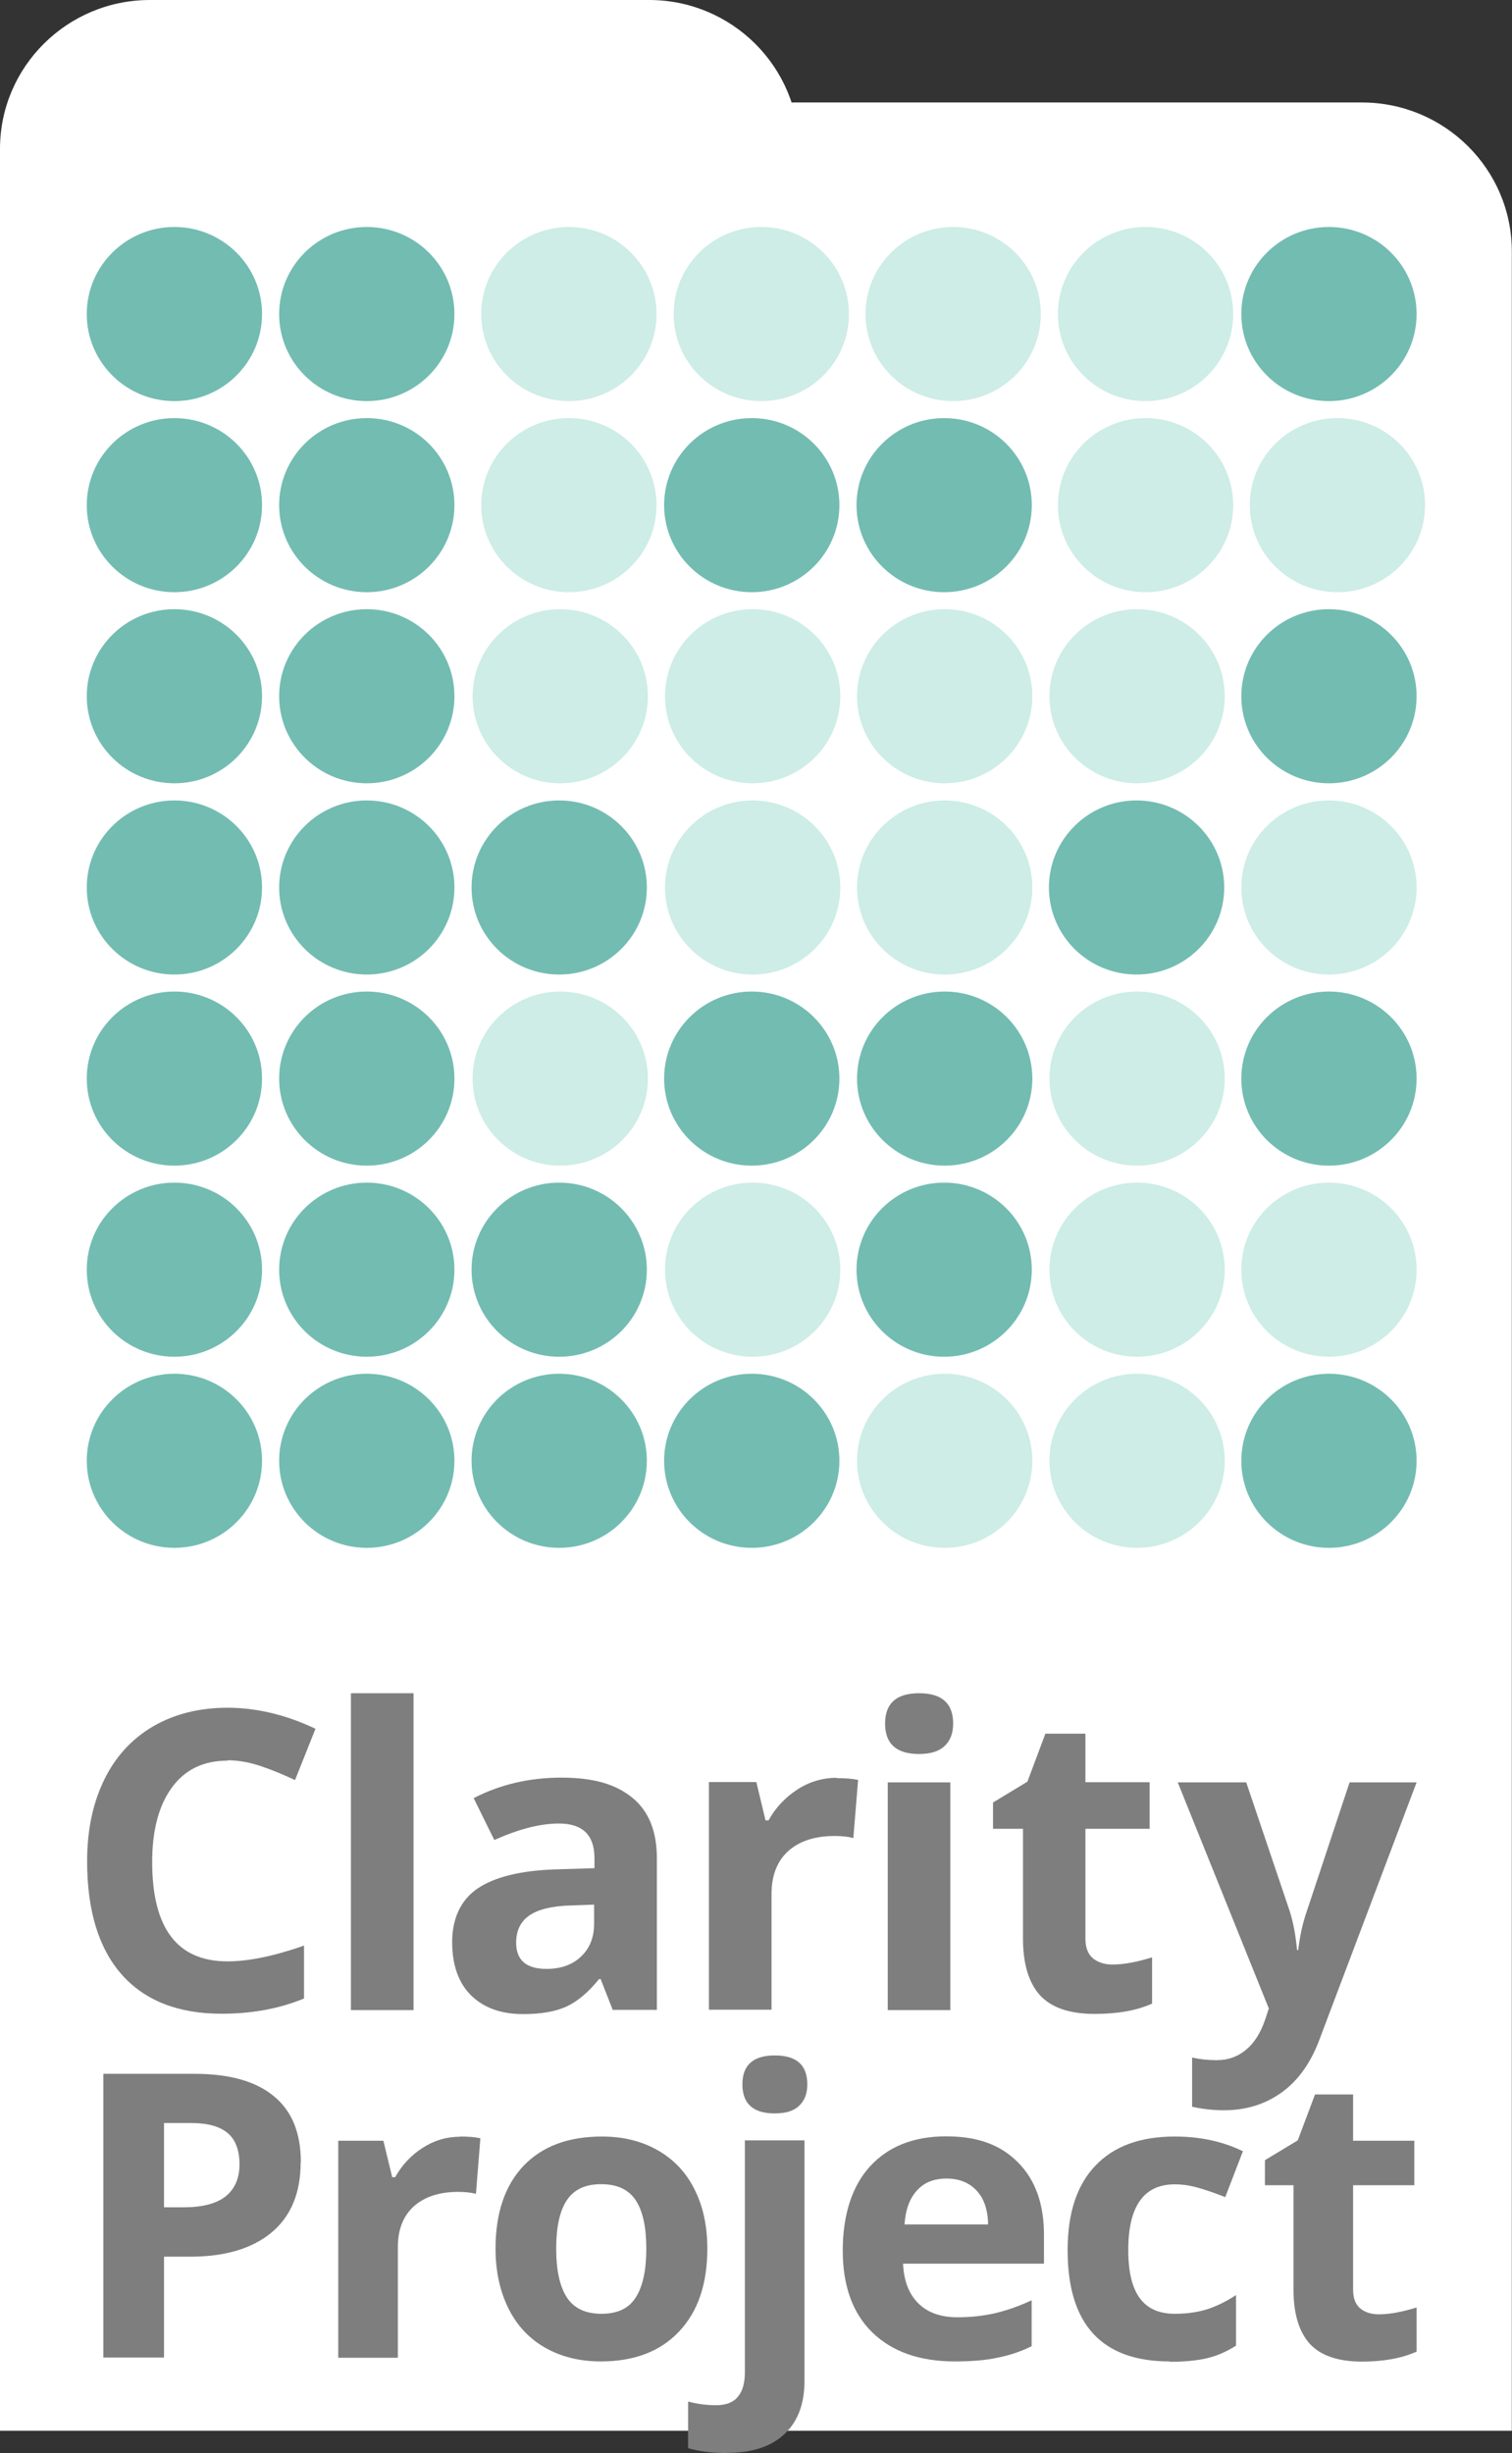 <svg width="74" height="120" viewBox="0 0 74 120" fill="none" xmlns="http://www.w3.org/2000/svg">
<rect x="0" y="0" width="74" height="120" fill="#333333" stroke="none"/>
<g clip-path="url(#clip0_44_89)">
<path d="M7.336 5.013H66.655C70.703 5.013 73.991 8.277 73.991 12.296V118.912H0V12.296C0 8.277 3.288 5.013 7.336 5.013Z" fill="white"/>
<path d="M7.336 0H31.77C35.818 0 39.106 3.265 39.106 7.283V28.97H0V7.283C0 3.265 3.288 0 7.336 0Z" fill="white"/>
<path d="M67.492 113.214C68.002 113.214 68.614 113.102 69.331 112.88V115.039C68.606 115.364 67.708 115.527 66.655 115.527C65.49 115.527 64.636 115.236 64.1 114.653C63.574 114.062 63.306 113.188 63.306 112.014V106.899H61.908V105.674L63.514 104.705L64.359 102.46H66.224V104.722H69.219V106.899H66.224V112.014C66.224 112.425 66.336 112.725 66.569 112.922C66.802 113.119 67.113 113.214 67.492 113.214Z" fill="#7E7E7E"/>
<path d="M57.248 115.519C53.916 115.519 52.251 113.702 52.251 110.078C52.251 108.27 52.699 106.899 53.605 105.948C54.512 104.988 55.806 104.517 57.498 104.517C58.732 104.517 59.846 104.757 60.83 105.237L59.966 107.482C59.509 107.302 59.077 107.148 58.68 107.036C58.283 106.916 57.886 106.856 57.498 106.856C55.979 106.856 55.219 107.927 55.219 110.069C55.219 112.211 55.979 113.188 57.498 113.188C58.059 113.188 58.577 113.12 59.06 112.974C59.535 112.82 60.018 112.588 60.493 112.271V114.748C60.018 115.048 59.544 115.253 59.06 115.365C58.586 115.476 57.973 115.536 57.239 115.536L57.248 115.519Z" fill="#7E7E7E"/>
<path d="M46.321 106.573C45.7 106.573 45.217 106.77 44.871 107.164C44.517 107.55 44.319 108.098 44.267 108.818H48.358C48.349 108.107 48.16 107.55 47.797 107.164C47.435 106.77 46.943 106.573 46.321 106.573ZM46.736 115.519C45.018 115.519 43.672 115.047 42.696 114.105C41.73 113.162 41.246 111.826 41.246 110.095C41.246 108.364 41.695 106.942 42.584 105.973C43.482 104.997 44.724 104.508 46.304 104.508C47.883 104.508 48.988 104.937 49.834 105.794C50.68 106.65 51.094 107.833 51.094 109.332V110.738H44.198C44.233 111.56 44.474 112.203 44.932 112.665C45.389 113.128 46.036 113.359 46.865 113.359C47.512 113.359 48.116 113.291 48.695 113.162C49.264 113.025 49.868 112.82 50.49 112.528V114.773C49.981 115.03 49.437 115.21 48.85 115.33C48.272 115.459 47.564 115.519 46.727 115.519H46.736Z" fill="#7E7E7E"/>
<path d="M35.602 120C34.859 120 34.212 119.923 33.677 119.76V117.481C34.126 117.601 34.583 117.661 35.041 117.661C35.533 117.661 35.887 117.524 36.111 117.25C36.344 116.975 36.456 116.573 36.456 116.041V104.705H39.373V116.47C39.373 117.601 39.045 118.466 38.389 119.075C37.734 119.692 36.801 119.991 35.593 119.991L35.602 120ZM36.335 101.964C36.335 101.021 36.862 100.55 37.923 100.55C38.985 100.55 39.511 101.021 39.511 101.964C39.511 102.409 39.382 102.76 39.106 103.017C38.847 103.266 38.45 103.386 37.923 103.386C36.862 103.386 36.335 102.915 36.335 101.964Z" fill="#7E7E7E"/>
<path d="M27.221 110.001C27.221 111.055 27.394 111.843 27.739 112.383C28.093 112.923 28.654 113.188 29.439 113.188C30.225 113.188 30.777 112.923 31.114 112.391C31.459 111.852 31.632 111.055 31.632 110.001C31.632 108.947 31.459 108.159 31.114 107.636C30.769 107.113 30.208 106.848 29.422 106.848C28.637 106.848 28.084 107.113 27.739 107.636C27.394 108.159 27.221 108.947 27.221 110.001ZM34.618 110.001C34.618 111.732 34.16 113.077 33.237 114.054C32.322 115.03 31.036 115.519 29.405 115.519C28.378 115.519 27.472 115.296 26.686 114.851C25.901 114.405 25.297 113.762 24.883 112.923C24.468 112.083 24.252 111.115 24.252 110.001C24.252 108.27 24.71 106.916 25.616 105.957C26.531 104.997 27.808 104.517 29.465 104.517C30.492 104.517 31.399 104.74 32.184 105.185C32.969 105.631 33.574 106.265 33.988 107.096C34.411 107.927 34.618 108.896 34.618 110.009V110.001Z" fill="#7E7E7E"/>
<path d="M22.526 104.517C22.923 104.517 23.251 104.543 23.51 104.603L23.294 107.319C23.061 107.259 22.768 107.225 22.431 107.225C21.499 107.225 20.774 107.465 20.248 107.936C19.73 108.407 19.471 109.075 19.471 109.932V115.339H16.554V104.723H18.763L19.195 106.505H19.341C19.669 105.914 20.118 105.434 20.679 105.074C21.249 104.706 21.862 104.526 22.526 104.526V104.517Z" fill="#7E7E7E"/>
<path d="M8.018 107.979H8.993C9.908 107.979 10.59 107.799 11.039 107.448C11.488 107.088 11.721 106.565 11.721 105.88C11.721 105.194 11.531 104.68 11.151 104.354C10.771 104.029 10.184 103.857 9.373 103.857H8.027V107.979H8.018ZM14.715 105.777C14.715 107.268 14.241 108.416 13.3 109.204C12.359 109.992 11.03 110.395 9.295 110.395H8.027V115.33H5.058V101.45H9.528C11.22 101.45 12.515 101.81 13.395 102.538C14.284 103.258 14.724 104.337 14.724 105.777H14.715Z" fill="#7E7E7E"/>
<path d="M57.645 87.192H60.993L63.108 93.455C63.289 94.004 63.41 94.646 63.479 95.392H63.539C63.617 94.706 63.755 94.064 63.971 93.455L66.051 87.192H69.331L64.584 99.753C64.152 100.918 63.531 101.784 62.719 102.366C61.917 102.941 60.976 103.232 59.897 103.232C59.371 103.232 58.853 103.172 58.344 103.061V100.653C58.715 100.738 59.112 100.781 59.552 100.781C60.096 100.781 60.562 100.619 60.968 100.284C61.373 99.959 61.693 99.462 61.917 98.802L62.098 98.254L57.645 87.201V87.192Z" fill="#7E7E7E"/>
<path d="M54.46 96.103C54.995 96.103 55.634 95.983 56.385 95.752V98.014C55.625 98.357 54.684 98.519 53.571 98.519C52.346 98.519 51.456 98.211 50.895 97.603C50.343 96.986 50.067 96.06 50.067 94.835V89.463H48.6V88.177L50.283 87.158L51.163 84.81H53.122V87.183H56.264V89.463H53.122V94.835C53.122 95.263 53.243 95.589 53.485 95.795C53.735 96 54.054 96.103 54.46 96.103Z" fill="#7E7E7E"/>
<path d="M43.318 84.313C43.318 83.328 43.87 82.831 44.983 82.831C46.097 82.831 46.649 83.328 46.649 84.313C46.649 84.784 46.511 85.153 46.226 85.418C45.95 85.675 45.536 85.804 44.983 85.804C43.87 85.804 43.318 85.307 43.318 84.313ZM46.511 98.331H43.447V87.192H46.511V98.331Z" fill="#7E7E7E"/>
<path d="M40.962 86.986C41.376 86.986 41.721 87.012 41.997 87.072L41.764 89.917C41.514 89.848 41.212 89.814 40.858 89.814C39.883 89.814 39.123 90.062 38.571 90.559C38.027 91.056 37.76 91.759 37.76 92.65V98.314H34.696V87.175H37.017L37.466 89.051H37.613C37.958 88.426 38.433 87.929 39.02 87.543C39.615 87.158 40.262 86.969 40.953 86.969L40.962 86.986Z" fill="#7E7E7E"/>
<path d="M29.992 98.331L29.396 96.814H29.319C28.801 97.457 28.274 97.902 27.722 98.159C27.178 98.408 26.47 98.528 25.599 98.528C24.52 98.528 23.674 98.219 23.053 97.611C22.44 97.003 22.129 96.129 22.129 94.998C22.129 93.867 22.543 92.95 23.372 92.384C24.209 91.819 25.469 91.51 27.144 91.45L29.094 91.39V90.902C29.094 89.771 28.516 89.205 27.351 89.205C26.453 89.205 25.4 89.471 24.192 90.011L23.182 87.963C24.477 87.295 25.901 86.96 27.48 86.96C29.06 86.96 30.139 87.286 30.941 87.937C31.744 88.588 32.149 89.574 32.149 90.902V98.322H30.009L29.992 98.331ZM29.085 93.172L27.903 93.215C27.014 93.241 26.35 93.404 25.918 93.695C25.486 93.987 25.262 94.432 25.262 95.032C25.262 95.889 25.754 96.317 26.747 96.317C27.454 96.317 28.024 96.112 28.438 95.709C28.87 95.306 29.077 94.766 29.077 94.098V93.181L29.085 93.172Z" fill="#7E7E7E"/>
<path d="M20.239 98.331H17.175V82.831H20.239V98.331Z" fill="#7E7E7E"/>
<path d="M11.134 86.129C9.96 86.129 9.054 86.566 8.415 87.44C7.776 88.314 7.448 89.522 7.448 91.082C7.448 94.329 8.674 95.948 11.134 95.948C12.161 95.948 13.412 95.692 14.879 95.177V97.765C13.671 98.262 12.333 98.51 10.849 98.51C8.717 98.51 7.086 97.868 5.955 96.591C4.825 95.306 4.264 93.455 4.264 91.056C4.264 89.539 4.54 88.22 5.092 87.08C5.644 85.941 6.447 85.067 7.483 84.458C8.527 83.85 9.744 83.541 11.142 83.541C12.54 83.541 13.999 83.884 15.44 84.57L14.439 87.08C13.887 86.823 13.343 86.592 12.782 86.403C12.23 86.215 11.686 86.112 11.151 86.112L11.134 86.129Z" fill="#7E7E7E"/>
<path opacity="0.25" d="M27.843 19.622C30.212 19.622 32.132 17.715 32.132 15.363C32.132 13.011 30.212 11.104 27.843 11.104C25.474 11.104 23.553 13.011 23.553 15.363C23.553 17.715 25.474 19.622 27.843 19.622Z" fill="#39BB9D"/>
<path opacity="0.25" d="M27.843 28.97C30.212 28.97 32.132 27.063 32.132 24.711C32.132 22.359 30.212 20.453 27.843 20.453C25.474 20.453 23.553 22.359 23.553 24.711C23.553 27.063 25.474 28.97 27.843 28.97Z" fill="#39BB9D"/>
<path opacity="0.25" d="M37.259 19.622C39.628 19.622 41.548 17.715 41.548 15.363C41.548 13.011 39.628 11.104 37.259 11.104C34.89 11.104 32.969 13.011 32.969 15.363C32.969 17.715 34.89 19.622 37.259 19.622Z" fill="#39BB9D"/>
<path opacity="0.25" d="M46.649 19.622C49.018 19.622 50.939 17.715 50.939 15.363C50.939 13.011 49.018 11.104 46.649 11.104C44.28 11.104 42.36 13.011 42.36 15.363C42.36 17.715 44.28 19.622 46.649 19.622Z" fill="#39BB9D"/>
<path opacity="0.25" d="M56.065 19.622C58.434 19.622 60.355 17.715 60.355 15.363C60.355 13.011 58.434 11.104 56.065 11.104C53.696 11.104 51.776 13.011 51.776 15.363C51.776 17.715 53.696 19.622 56.065 19.622Z" fill="#39BB9D"/>
<path opacity="0.25" d="M27.42 38.318C29.789 38.318 31.709 36.411 31.709 34.059C31.709 31.707 29.789 29.801 27.42 29.801C25.051 29.801 23.13 31.707 23.13 34.059C23.13 36.411 25.051 38.318 27.42 38.318Z" fill="#39BB9D"/>
<path opacity="0.25" d="M27.42 57.022C29.789 57.022 31.709 55.116 31.709 52.764C31.709 50.412 29.789 48.505 27.42 48.505C25.051 48.505 23.13 50.412 23.13 52.764C23.13 55.116 25.051 57.022 27.42 57.022Z" fill="#39BB9D"/>
<path opacity="0.25" d="M36.836 38.318C39.205 38.318 41.126 36.411 41.126 34.059C41.126 31.707 39.205 29.801 36.836 29.801C34.467 29.801 32.547 31.707 32.547 34.059C32.547 36.411 34.467 38.318 36.836 38.318Z" fill="#39BB9D"/>
<path opacity="0.25" d="M46.235 38.318C48.604 38.318 50.524 36.411 50.524 34.059C50.524 31.707 48.604 29.801 46.235 29.801C43.866 29.801 41.945 31.707 41.945 34.059C41.945 36.411 43.866 38.318 46.235 38.318Z" fill="#39BB9D"/>
<path opacity="0.25" d="M36.836 47.674C39.205 47.674 41.126 45.768 41.126 43.416C41.126 41.064 39.205 39.157 36.836 39.157C34.467 39.157 32.547 41.064 32.547 43.416C32.547 45.768 34.467 47.674 36.836 47.674Z" fill="#39BB9D"/>
<path opacity="0.25" d="M36.836 66.371C39.205 66.371 41.126 64.464 41.126 62.112C41.126 59.76 39.205 57.853 36.836 57.853C34.467 57.853 32.547 59.76 32.547 62.112C32.547 64.464 34.467 66.371 36.836 66.371Z" fill="#39BB9D"/>
<path opacity="0.25" d="M46.235 47.674C48.604 47.674 50.524 45.768 50.524 43.416C50.524 41.064 48.604 39.157 46.235 39.157C43.866 39.157 41.945 41.064 41.945 43.416C41.945 45.768 43.866 47.674 46.235 47.674Z" fill="#39BB9D"/>
<path opacity="0.25" d="M65.041 47.674C67.41 47.674 69.331 45.768 69.331 43.416C69.331 41.064 67.41 39.157 65.041 39.157C62.672 39.157 60.752 41.064 60.752 43.416C60.752 45.768 62.672 47.674 65.041 47.674Z" fill="#39BB9D"/>
<path opacity="0.25" d="M55.651 38.318C58.02 38.318 59.941 36.411 59.941 34.059C59.941 31.707 58.02 29.801 55.651 29.801C53.282 29.801 51.362 31.707 51.362 34.059C51.362 36.411 53.282 38.318 55.651 38.318Z" fill="#39BB9D"/>
<path opacity="0.25" d="M46.235 75.719C48.604 75.719 50.524 73.812 50.524 71.46C50.524 69.108 48.604 67.202 46.235 67.202C43.866 67.202 41.945 69.108 41.945 71.46C41.945 73.812 43.866 75.719 46.235 75.719Z" fill="#39BB9D"/>
<path opacity="0.25" d="M55.651 75.719C58.02 75.719 59.941 73.812 59.941 71.46C59.941 69.108 58.02 67.202 55.651 67.202C53.282 67.202 51.362 69.108 51.362 71.46C51.362 73.812 53.282 75.719 55.651 75.719Z" fill="#39BB9D"/>
<path opacity="0.25" d="M55.651 57.022C58.02 57.022 59.941 55.116 59.941 52.764C59.941 50.412 58.02 48.505 55.651 48.505C53.282 48.505 51.362 50.412 51.362 52.764C51.362 55.116 53.282 57.022 55.651 57.022Z" fill="#39BB9D"/>
<path opacity="0.25" d="M55.651 66.371C58.02 66.371 59.941 64.464 59.941 62.112C59.941 59.76 58.02 57.853 55.651 57.853C53.282 57.853 51.362 59.76 51.362 62.112C51.362 64.464 53.282 66.371 55.651 66.371Z" fill="#39BB9D"/>
<path opacity="0.25" d="M65.041 66.371C67.41 66.371 69.331 64.464 69.331 62.112C69.331 59.76 67.41 57.853 65.041 57.853C62.672 57.853 60.752 59.76 60.752 62.112C60.752 64.464 62.672 66.371 65.041 66.371Z" fill="#39BB9D"/>
<path opacity="0.25" d="M56.065 28.97C58.434 28.97 60.355 27.063 60.355 24.711C60.355 22.359 58.434 20.453 56.065 20.453C53.696 20.453 51.776 22.359 51.776 24.711C51.776 27.063 53.696 28.97 56.065 28.97Z" fill="#39BB9D"/>
<path opacity="0.25" d="M65.456 28.97C67.825 28.97 69.745 27.063 69.745 24.711C69.745 22.359 67.825 20.453 65.456 20.453C63.087 20.453 61.166 22.359 61.166 24.711C61.166 27.063 63.087 28.97 65.456 28.97Z" fill="#39BB9D"/>
<path d="M8.536 19.622C10.905 19.622 12.825 17.715 12.825 15.363C12.825 13.011 10.905 11.104 8.536 11.104C6.167 11.104 4.246 13.011 4.246 15.363C4.246 17.715 6.167 19.622 8.536 19.622Z" fill="#73BCB2"/>
<path d="M8.536 28.97C10.905 28.97 12.825 27.063 12.825 24.711C12.825 22.359 10.905 20.453 8.536 20.453C6.167 20.453 4.246 22.359 4.246 24.711C4.246 27.063 6.167 28.97 8.536 28.97Z" fill="#73BCB2"/>
<path d="M8.536 38.318C10.905 38.318 12.825 36.411 12.825 34.059C12.825 31.707 10.905 29.801 8.536 29.801C6.167 29.801 4.246 31.707 4.246 34.059C4.246 36.411 6.167 38.318 8.536 38.318Z" fill="#73BCB2"/>
<path d="M8.536 47.674C10.905 47.674 12.825 45.768 12.825 43.416C12.825 41.064 10.905 39.157 8.536 39.157C6.167 39.157 4.246 41.064 4.246 43.416C4.246 45.768 6.167 47.674 8.536 47.674Z" fill="#73BCB2"/>
<path d="M8.536 57.022C10.905 57.022 12.825 55.116 12.825 52.764C12.825 50.412 10.905 48.505 8.536 48.505C6.167 48.505 4.246 50.412 4.246 52.764C4.246 55.116 6.167 57.022 8.536 57.022Z" fill="#73BCB2"/>
<path d="M8.536 66.371C10.905 66.371 12.825 64.464 12.825 62.112C12.825 59.76 10.905 57.853 8.536 57.853C6.167 57.853 4.246 59.76 4.246 62.112C4.246 64.464 6.167 66.371 8.536 66.371Z" fill="#73BCB2"/>
<path d="M8.536 75.719C10.905 75.719 12.825 73.812 12.825 71.46C12.825 69.108 10.905 67.202 8.536 67.202C6.167 67.202 4.246 69.108 4.246 71.46C4.246 73.812 6.167 75.719 8.536 75.719Z" fill="#73BCB2"/>
<path d="M17.952 19.622C20.321 19.622 22.241 17.715 22.241 15.363C22.241 13.011 20.321 11.104 17.952 11.104C15.583 11.104 13.662 13.011 13.662 15.363C13.662 17.715 15.583 19.622 17.952 19.622Z" fill="#73BCB2"/>
<path d="M46.235 57.022C48.604 57.022 50.524 55.116 50.524 52.764C50.524 50.412 48.604 48.505 46.235 48.505C43.866 48.505 41.945 50.412 41.945 52.764C41.945 55.116 43.866 57.022 46.235 57.022Z" fill="#73BCB2"/>
<path d="M65.041 19.622C67.41 19.622 69.331 17.715 69.331 15.363C69.331 13.011 67.41 11.104 65.041 11.104C62.672 11.104 60.752 13.011 60.752 15.363C60.752 17.715 62.672 19.622 65.041 19.622Z" fill="#73BCB2"/>
<path d="M17.952 28.97C20.321 28.97 22.241 27.063 22.241 24.711C22.241 22.359 20.321 20.453 17.952 20.453C15.583 20.453 13.662 22.359 13.662 24.711C13.662 27.063 15.583 28.97 17.952 28.97Z" fill="#73BCB2"/>
<path d="M36.793 28.97C39.162 28.97 41.082 27.063 41.082 24.711C41.082 22.359 39.162 20.453 36.793 20.453C34.424 20.453 32.503 22.359 32.503 24.711C32.503 27.063 34.424 28.97 36.793 28.97Z" fill="#73BCB2"/>
<path d="M46.209 28.97C48.578 28.97 50.498 27.063 50.498 24.711C50.498 22.359 48.578 20.453 46.209 20.453C43.84 20.453 41.92 22.359 41.92 24.711C41.92 27.063 43.84 28.97 46.209 28.97Z" fill="#73BCB2"/>
<path d="M17.952 38.318C20.321 38.318 22.241 36.411 22.241 34.059C22.241 31.707 20.321 29.801 17.952 29.801C15.583 29.801 13.662 31.707 13.662 34.059C13.662 36.411 15.583 38.318 17.952 38.318Z" fill="#73BCB2"/>
<path d="M65.041 38.318C67.41 38.318 69.331 36.411 69.331 34.059C69.331 31.707 67.41 29.801 65.041 29.801C62.672 29.801 60.752 31.707 60.752 34.059C60.752 36.411 62.672 38.318 65.041 38.318Z" fill="#73BCB2"/>
<path d="M17.952 47.674C20.321 47.674 22.241 45.768 22.241 43.416C22.241 41.064 20.321 39.157 17.952 39.157C15.583 39.157 13.662 41.064 13.662 43.416C13.662 45.768 15.583 47.674 17.952 47.674Z" fill="#73BCB2"/>
<path d="M27.368 47.674C29.737 47.674 31.658 45.768 31.658 43.416C31.658 41.064 29.737 39.157 27.368 39.157C24.999 39.157 23.079 41.064 23.079 43.416C23.079 45.768 24.999 47.674 27.368 47.674Z" fill="#73BCB2"/>
<path d="M55.625 47.674C57.994 47.674 59.915 45.768 59.915 43.416C59.915 41.064 57.994 39.157 55.625 39.157C53.256 39.157 51.336 41.064 51.336 43.416C51.336 45.768 53.256 47.674 55.625 47.674Z" fill="#73BCB2"/>
<path d="M17.952 57.022C20.321 57.022 22.241 55.116 22.241 52.764C22.241 50.412 20.321 48.505 17.952 48.505C15.583 48.505 13.662 50.412 13.662 52.764C13.662 55.116 15.583 57.022 17.952 57.022Z" fill="#73BCB2"/>
<path d="M36.793 57.022C39.162 57.022 41.082 55.116 41.082 52.764C41.082 50.412 39.162 48.505 36.793 48.505C34.424 48.505 32.503 50.412 32.503 52.764C32.503 55.116 34.424 57.022 36.793 57.022Z" fill="#73BCB2"/>
<path d="M65.041 57.022C67.41 57.022 69.331 55.116 69.331 52.764C69.331 50.412 67.41 48.505 65.041 48.505C62.672 48.505 60.752 50.412 60.752 52.764C60.752 55.116 62.672 57.022 65.041 57.022Z" fill="#73BCB2"/>
<path d="M17.952 66.371C20.321 66.371 22.241 64.464 22.241 62.112C22.241 59.76 20.321 57.853 17.952 57.853C15.583 57.853 13.662 59.76 13.662 62.112C13.662 64.464 15.583 66.371 17.952 66.371Z" fill="#73BCB2"/>
<path d="M27.368 66.371C29.737 66.371 31.658 64.464 31.658 62.112C31.658 59.76 29.737 57.853 27.368 57.853C24.999 57.853 23.079 59.76 23.079 62.112C23.079 64.464 24.999 66.371 27.368 66.371Z" fill="#73BCB2"/>
<path d="M46.209 66.371C48.578 66.371 50.498 64.464 50.498 62.112C50.498 59.76 48.578 57.853 46.209 57.853C43.84 57.853 41.92 59.76 41.92 62.112C41.92 64.464 43.84 66.371 46.209 66.371Z" fill="#73BCB2"/>
<path d="M17.952 75.719C20.321 75.719 22.241 73.812 22.241 71.46C22.241 69.108 20.321 67.202 17.952 67.202C15.583 67.202 13.662 69.108 13.662 71.46C13.662 73.812 15.583 75.719 17.952 75.719Z" fill="#73BCB2"/>
<path d="M27.368 75.719C29.737 75.719 31.658 73.812 31.658 71.46C31.658 69.108 29.737 67.202 27.368 67.202C24.999 67.202 23.079 69.108 23.079 71.46C23.079 73.812 24.999 75.719 27.368 75.719Z" fill="#73BCB2"/>
<path d="M36.793 75.719C39.162 75.719 41.082 73.812 41.082 71.46C41.082 69.108 39.162 67.202 36.793 67.202C34.424 67.202 32.503 69.108 32.503 71.46C32.503 73.812 34.424 75.719 36.793 75.719Z" fill="#73BCB2"/>
<path d="M65.041 75.719C67.41 75.719 69.331 73.812 69.331 71.46C69.331 69.108 67.41 67.202 65.041 67.202C62.672 67.202 60.752 69.108 60.752 71.46C60.752 73.812 62.672 75.719 65.041 75.719Z" fill="#73BCB2"/>
</g>
<defs>
<clipPath id="clip0_44_89">
<rect width="74" height="120" fill="white"/>
</clipPath>
</defs>
</svg>
